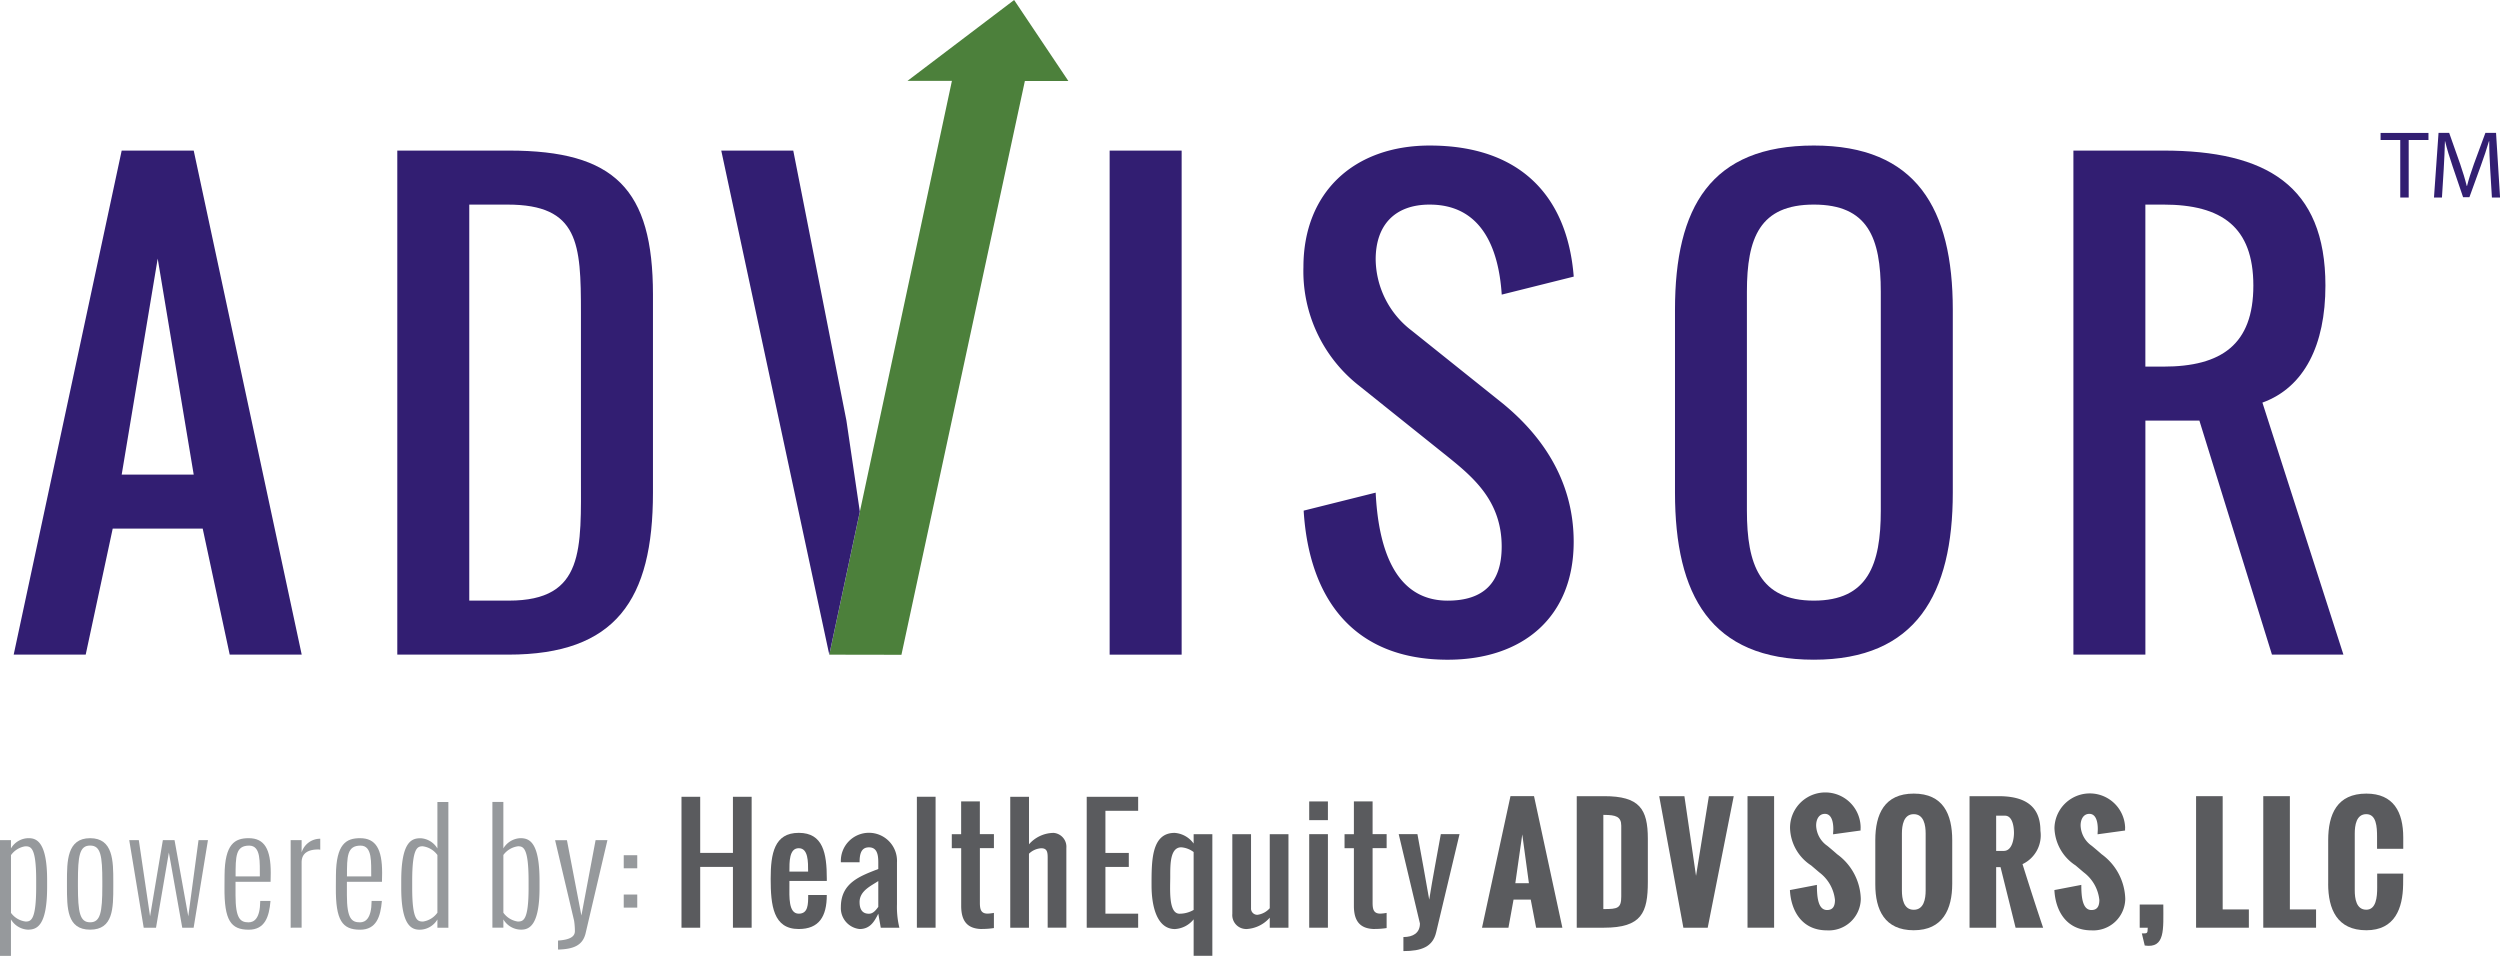 <svg xmlns="http://www.w3.org/2000/svg" xmlns:xlink="http://www.w3.org/1999/xlink" width="219.58" height="83.954" viewBox="0 0 219.58 83.954"><defs><style>.a{fill:none;}.b{fill:#321e72;}.c{clip-path:url(#a);}.d{fill:#4c803b;}.e{fill:#96999c;}.f{fill:#5a5b5e;}</style><clipPath id="a"><rect class="a" width="219.58" height="83.954"/></clipPath></defs><g transform="translate(-229.518 -218)"><path class="b" d="M238.034,286.379h-6.325l9.486-44.271h6.326l9.486,44.271h-6.324l-2.372-11.067h-7.905Zm6.324-34.784-3.163,18.974h6.326Z" transform="translate(-0.989 -10.882)"/><g transform="translate(229.518 218)"><g class="c"><path class="b" d="M302.881,286.379h-9.758V242.108h9.807c9.265,0,12.649,3.36,12.649,12.648V272.15c0,9.413-3.26,14.229-12.7,14.229m-.074-39.528h-3.36v34.784h3.483c6.694,0,6.325-4.546,6.325-11.068V256.339c0-6.054-.173-9.487-6.448-9.487" transform="translate(-258.228 -228.882)"/><rect class="b" width="6.324" height="44.271" transform="translate(97.462 13.228)"/><path class="b" d="M449.275,246.486c-3.064,0-4.743,1.8-4.743,4.818a7.975,7.975,0,0,0,3.163,6.25l7.905,6.325c3.237,2.619,6.324,6.571,6.324,12.229,0,6.571-4.421,10.352-11.068,10.352-8.275,0-12.179-5.361-12.649-13.094l6.325-1.581c.223,4.57,1.532,9.486,6.324,9.486q4.744,0,4.744-4.742c0-3.979-2.445-6.054-4.744-7.906l-7.9-6.325a12.763,12.763,0,0,1-4.769-10.326c0-6.571,4.447-10.673,11.093-10.673,7.832,0,12.082,4.323,12.648,11.512l-6.324,1.581c-.272-4.2-1.852-7.905-6.324-7.905" transform="translate(-323.704 -228.516)"/><path class="b" d="M522.069,255.725v16.059c0,8.894-3.212,14.675-12.2,14.675-9.066,0-12.2-5.658-12.2-14.675V255.725c0-9.017,3.138-14.427,12.2-14.427,8.991,0,12.2,5.535,12.2,14.427m-18.084-1.581v19.22c0,4.743,1.136,7.906,5.88,7.906s5.88-3.163,5.88-7.906v-19.22c0-4.743-1.136-7.659-5.88-7.659s-5.88,2.915-5.88,7.659" transform="translate(-350.551 -228.516)"/><path class="b" d="M578.061,264.244l7.115,22.135H578.9l-6.374-20.554h-4.743v20.554H561.46V242.108h7.905c9.018,0,14.231,3.064,14.231,11.859,0,5.212-1.853,8.944-5.535,10.277m-8.7-17.392h-1.58v14.231h1.58c5.115,0,7.905-1.952,7.905-7.115s-2.79-7.116-7.905-7.116" transform="translate(-379.349 -228.882)"/><path class="d" d="M383.278,225.113,378.514,218l-9.363,7.1,3.9,0-10.769,50.4,6.335.011,10.842-50.4Z" transform="translate(-289.442 -217.999)"/><path class="b" d="M355.982,265.826l-4.669-23.716h-6.324l9.487,44.271,2.684-12.563Z" transform="translate(-281.639 -228.883)"/><path class="b" d="M612.365,239.9h-1.728v-.623h4.206v.623h-1.736v5.056h-.741Z" transform="translate(-401.546 -227.604)"/><path class="b" d="M624.122,242.462c-.041-.792-.092-1.744-.084-2.453h-.026c-.193.666-.43,1.374-.715,2.157l-1,2.757h-.556l-.919-2.706c-.27-.8-.5-1.532-.658-2.208h-.018c-.015.709-.059,1.661-.109,2.512l-.152,2.435h-.7l.4-5.68h.935l.969,2.747c.237.7.431,1.324.573,1.914h.026c.143-.573.345-1.2.6-1.914l1.013-2.747h.935l.354,5.68h-.717Z" transform="translate(-405.403 -227.604)"/><path class="e" d="M229.518,362.523V352.362h.963v.726a1.814,1.814,0,0,1,1.553-.9c.712,0,1.623.353,1.623,3.677v.61c0,3.446-.912,3.749-1.694,3.749a1.832,1.832,0,0,1-1.483-.9v3.2Zm3.177-6.054v-.608c0-2.882-.468-2.959-.956-2.959a1.9,1.9,0,0,0-1.257.776v5.071a1.883,1.883,0,0,0,1.29.762c.468,0,.923-.133.923-3.042" transform="translate(-229.518 -278.57)"/><path class="e" d="M240.237,356.408v-.4c0-1.791,0-3.818,2.035-3.818s2.035,2.027,2.035,3.818v.4c0,1.93,0,3.817-2.035,3.817s-2.035-1.887-2.035-3.817m.963-.4v.4c0,2.31.173,3.171,1.072,3.171s1.071-.861,1.071-3.171v-.4c0-2.273-.135-3.17-1.071-3.17s-1.072.9-1.072,3.17" transform="translate(-234.356 -278.571)"/><path class="e" d="M251.478,360.194l-1.271-7.69h.841l.988,6.689,1.124-6.689h1.026l1.207,6.689.9-6.689h.828l-1.257,7.69h-1l-1.175-6.6-1.129,6.6Z" transform="translate(-238.856 -278.712)"/><path class="e" d="M265.457,356.509l.007-1.073c.02-2.74.9-3.247,2.118-3.247,1.394,0,1.938.969,1.938,3.043,0,.312,0,.482-.013.788h-3.08V357.2c0,2.072.429,2.381,1.149,2.381.494,0,1.007-.359,1.019-1.83V357.7h.9v.037c-.116,1.323-.469,2.491-1.907,2.491-1.572,0-2.157-.814-2.131-3.716m.975-.964h2.131v-.011c-.018-1.175.128-2.695-.937-2.695-1.187,0-1.194.93-1.194,2.688Z" transform="translate(-245.74 -278.57)"/><path class="e" d="M276.05,360.094V352.4h.963v1.086a1.7,1.7,0,0,1,1.618-1.206h.019v.968a.7.7,0,0,0-.168-.026c-.737,0-1.469.224-1.469,1.13v5.74Z" transform="translate(-250.521 -278.612)"/><path class="e" d="M283.286,356.509l.007-1.073c.02-2.74.9-3.247,2.118-3.247,1.393,0,1.939.969,1.939,3.043,0,.312,0,.482-.014.788h-3.08V357.2c0,2.072.429,2.381,1.149,2.381.494,0,1.007-.359,1.019-1.83V357.7h.9v.037c-.116,1.323-.469,2.491-1.907,2.491-1.572,0-2.157-.814-2.131-3.716m.975-.964h2.131v-.011c-.019-1.175.128-2.695-.937-2.695-1.187,0-1.194.93-1.194,2.688Z" transform="translate(-253.787 -278.57)"/><path class="e" d="M296.93,357.434v-.725a1.815,1.815,0,0,1-1.554.9c-.712,0-1.623-.353-1.623-3.677v-.608c0-3.448.911-3.749,1.695-3.749a1.833,1.833,0,0,1,1.482.9v-4.082h.963v11.046Zm0-1.317v-5.07a1.893,1.893,0,0,0-1.291-.765c-.467,0-.923.135-.923,3.043v.608c0,2.885.467,2.959.956,2.959a1.894,1.894,0,0,0,1.257-.776" transform="translate(-258.512 -275.951)"/><path class="e" d="M308.348,357.433V346.389h.963v4.081a1.836,1.836,0,0,1,1.483-.9c.783,0,1.695.3,1.695,3.749v.609c0,3.324-.912,3.677-1.623,3.677a1.816,1.816,0,0,1-1.554-.9v.724Zm3.178-3.5v-.609c0-2.907-.457-3.042-.924-3.042a1.9,1.9,0,0,0-1.29.764v5.071a1.894,1.894,0,0,0,1.259.775c.488,0,.956-.075.956-2.958" transform="translate(-265.1 -275.952)"/><path class="e" d="M318.644,362.113v-.791c1.046-.069,1.482-.344,1.482-.832a6.226,6.226,0,0,0-.069-.911l-1.669-7.07h1.04l1.27,6.613,1.246-6.619h1.04l-1.927,8.222c-.27,1.04-1.072,1.35-2.394,1.388Z" transform="translate(-269.632 -278.711)"/><path class="e" d="M329.375,354.917h1.187v1.148h-1.187Zm0,3.453h1.187v1.149h-1.187Z" transform="translate(-274.591 -279.801)"/><path class="f" d="M340.265,351.718v5.341h-1.643v-11.5h1.643v4.929h2.875v-4.929h1.643v11.5h-1.643v-5.341Z" transform="translate(-278.765 -275.576)"/><path class="f" d="M355.366,358.434c.828,0,.828-.816.828-1.643h1.635c0,1.893-.679,2.991-2.469,2.991-2.241,0-2.46-2.086-2.46-4.416,0-2.226.322-4.031,2.466-4.031s2.464,1.8,2.464,4.031v.193h-3.285v.41c0,.951-.1,2.465.821,2.465m0-5.751c-.848,0-.821,1.206-.821,2.054h1.643c0-.855.019-2.054-.821-2.054" transform="translate(-285.21 -278.184)"/><path class="f" d="M369.065,353.916v3.7a7.661,7.661,0,0,0,.212,2.054h-1.636l-.217-1.233c-.329.648-.695,1.347-1.644,1.347a1.844,1.844,0,0,1-1.643-1.93c0-2.138,1.7-2.723,3.287-3.344v-.591c0-.724-.136-1.31-.822-1.31s-.821.592-.821,1.31h-1.643a2.467,2.467,0,1,1,4.928,0m-3.285,3.5c0,.615.231,1.021.821,1.021.4,0,.648-.374.822-.6v-2.271c-.65.436-1.644.859-1.644,1.854" transform="translate(-290.282 -278.185)"/><rect class="f" width="1.643" height="11.502" transform="translate(80.531 69.98)"/><path class="f" d="M384.587,357.511c-1.322,0-1.847-.693-1.862-1.989v-5.109H381.9v-1.233h.821V346.3h1.643v2.875H385.6v1.233h-1.233v4.794c0,.583.093.956.681.956a3.815,3.815,0,0,0,.551-.064v1.333a6.759,6.759,0,0,1-1.014.078" transform="translate(-298.302 -275.913)"/><path class="f" d="M395,348.727a1.223,1.223,0,0,1,1.181,1.328v7H394.54V350.9c0-.494-.058-.82-.566-.82a1.68,1.68,0,0,0-1.077.481v6.5h-1.644v-11.5H392.9v4.171a2.908,2.908,0,0,1,2.1-1" transform="translate(-302.521 -275.576)"/><path class="f" d="M405.138,351.718v4.108h2.875v1.233h-4.518v-11.5h4.518v1.231h-2.875v3.7h2.054v1.231Z" transform="translate(-308.047 -275.576)"/><path class="f" d="M417.573,352.272v-.821h1.643v10.68h-1.643v-3.2a2.279,2.279,0,0,1-1.643.854c-1.644,0-2.054-2.149-2.054-3.812,0-2.158-.026-4.635,2.028-4.635a2.246,2.246,0,0,1,1.668.937m-1.232,6.162a2.487,2.487,0,0,0,1.232-.332v-5.085a2.091,2.091,0,0,0-1.085-.416c-.988,0-.969,1.528-.969,2.548,0,1.129-.174,3.286.822,3.286" transform="translate(-312.733 -278.184)"/><path class="f" d="M428,359.876a1.222,1.222,0,0,1-1.194-1.328v-7h1.643v6.5a.548.548,0,0,0,.567.579,1.741,1.741,0,0,0,1.078-.579v-6.5h1.643v8.216h-1.643v-.884a2.912,2.912,0,0,1-2.092,1" transform="translate(-318.569 -278.279)"/><path class="f" d="M440.758,347.949h-1.643v-1.643h1.643Zm0,9.447h-1.643V349.18h1.643Z" transform="translate(-324.125 -275.914)"/><path class="f" d="M447.456,357.511c-1.322,0-1.847-.693-1.862-1.989v-5.109h-.821v-1.233h.821V346.3h1.643v2.875h1.233v1.233h-1.233v4.794c0,.583.093.956.681.956a3.816,3.816,0,0,0,.551-.064v1.333a6.76,6.76,0,0,1-1.014.078" transform="translate(-326.679 -275.913)"/><path class="f" d="M455.308,359.388l-1.863-7.843h1.644c.347,1.919.706,3.819,1.035,5.752.307-1.952.68-3.833,1.019-5.752h1.643l-2.054,8.627c-.3,1.278-1.3,1.643-2.875,1.643v-1.233c.848,0,1.452-.359,1.452-1.194" transform="translate(-330.593 -278.279)"/><path class="f" d="M466.781,357.016l2.5-11.555h2.068l2.49,11.555h-2.306l-.473-2.471h-1.509l-.449,2.471Zm2.926-3.91H470.9l-.583-4.286Z" transform="translate(-336.613 -275.533)"/><path class="f" d="M481.946,357.015V345.462h2.413c3.094,0,3.832,1.117,3.832,3.743v3.786c0,2.695-.534,4.024-3.857,4.024Zm2.336-1.637h.051c1.2,0,1.523-.07,1.523-1.1v-6.22c0-.809-.494-.945-1.485-.951h-.089Z" transform="translate(-343.458 -275.533)"/><path class="f" d="M497.271,357.015l-2.123-11.553h2.214l1.021,7,1.129-7h2.182l-2.286,11.553Z" transform="translate(-349.417 -275.533)"/><rect class="f" width="2.335" height="11.553" transform="translate(153.488 69.928)"/><path class="f" d="M516.08,353.513l2.368-.454c0,1.014.082,2.207.893,2.207.552,0,.693-.4.693-.886a3.472,3.472,0,0,0-1.368-2.413l-.724-.617a4.05,4.05,0,0,1-1.854-3.278,3.1,3.1,0,0,1,6.2-.066c0,.04-.006.089-.006.277l-2.414.332c0-.147.021-.287.021-.467,0-.546-.122-1.328-.739-1.328-.55,0-.77.526-.77,1.014a2.263,2.263,0,0,0,.989,1.8c.3.25.583.488.853.73a5,5,0,0,1,2.08,3.929,2.807,2.807,0,0,1-2.971,2.759c-2.215,0-3.165-1.734-3.254-3.544" transform="translate(-358.865 -275.337)"/><path class="f" d="M529.743,353.031v-3.884c0-2.289.8-4.094,3.376-4.094s3.381,1.8,3.381,4.094v3.826c0,2.227-.821,4.082-3.381,4.082s-3.376-1.8-3.376-4.024m4.423.526v-4.992c0-.739-.155-1.706-1.047-1.706s-1.039.982-1.039,1.706v4.992c0,.732.147,1.7,1.039,1.7s1.047-.957,1.047-1.7" transform="translate(-365.032 -275.349)"/><path class="f" d="M544.833,357.015V345.462h2.542c2.234,0,3.684.795,3.684,3.042a2.8,2.8,0,0,1-1.574,2.927c.578,1.837,1.162,3.665,1.81,5.584h-2.418l-1.322-5.32h-.385v5.32Zm2.338-6.745h.665c.777,0,.9-1.149.9-1.579s-.089-1.515-.79-1.515h-.776Z" transform="translate(-371.844 -275.533)"/><path class="f" d="M558.408,353.513l2.369-.454c0,1.014.084,2.207.892,2.207.552,0,.692-.4.692-.886A3.477,3.477,0,0,0,561,351.967l-.726-.617a4.058,4.058,0,0,1-1.856-3.278,3.105,3.105,0,0,1,6.207-.066c0,.04-.006.089-.006.277l-2.413.332c0-.147.018-.287.018-.467,0-.546-.121-1.328-.739-1.328-.552,0-.77.526-.77,1.014a2.263,2.263,0,0,0,.989,1.8c.3.25.584.488.855.73a5.005,5.005,0,0,1,2.078,3.929,2.807,2.807,0,0,1-2.971,2.759c-2.215,0-3.165-1.734-3.254-3.544" transform="translate(-377.971 -275.337)"/><path class="f" d="M572.516,366.414l-.256-1.067c.462,0,.512.046.52-.494h-.706v-2.039h2.073c0,2.194.184,3.868-1.631,3.6" transform="translate(-384.139 -283.366)"/><path class="f" d="M581.1,357.015V345.462h2.336v9.948h2.3v1.605Z" transform="translate(-388.214 -275.533)"/><path class="f" d="M591.858,357.015V345.462h2.336v9.948h2.3v1.605Z" transform="translate(-393.07 -275.533)"/><path class="f" d="M602.25,352.973v-3.826c0-2.283.776-4.094,3.351-4.094,2.394,0,3.241,1.623,3.241,3.852v.995h-2.3v-1.066c0-.859-.058-1.976-.944-1.976s-1.015.993-1.015,1.706v4.987c0,.718.129,1.7,1.015,1.7.853,0,.962-1.084.955-1.983v-1.187h2.286l-.008.974c-.032,2.08-.724,4-3.233,4-2.567,0-3.351-1.854-3.351-4.082" transform="translate(-397.76 -275.349)"/></g></g></g></svg>